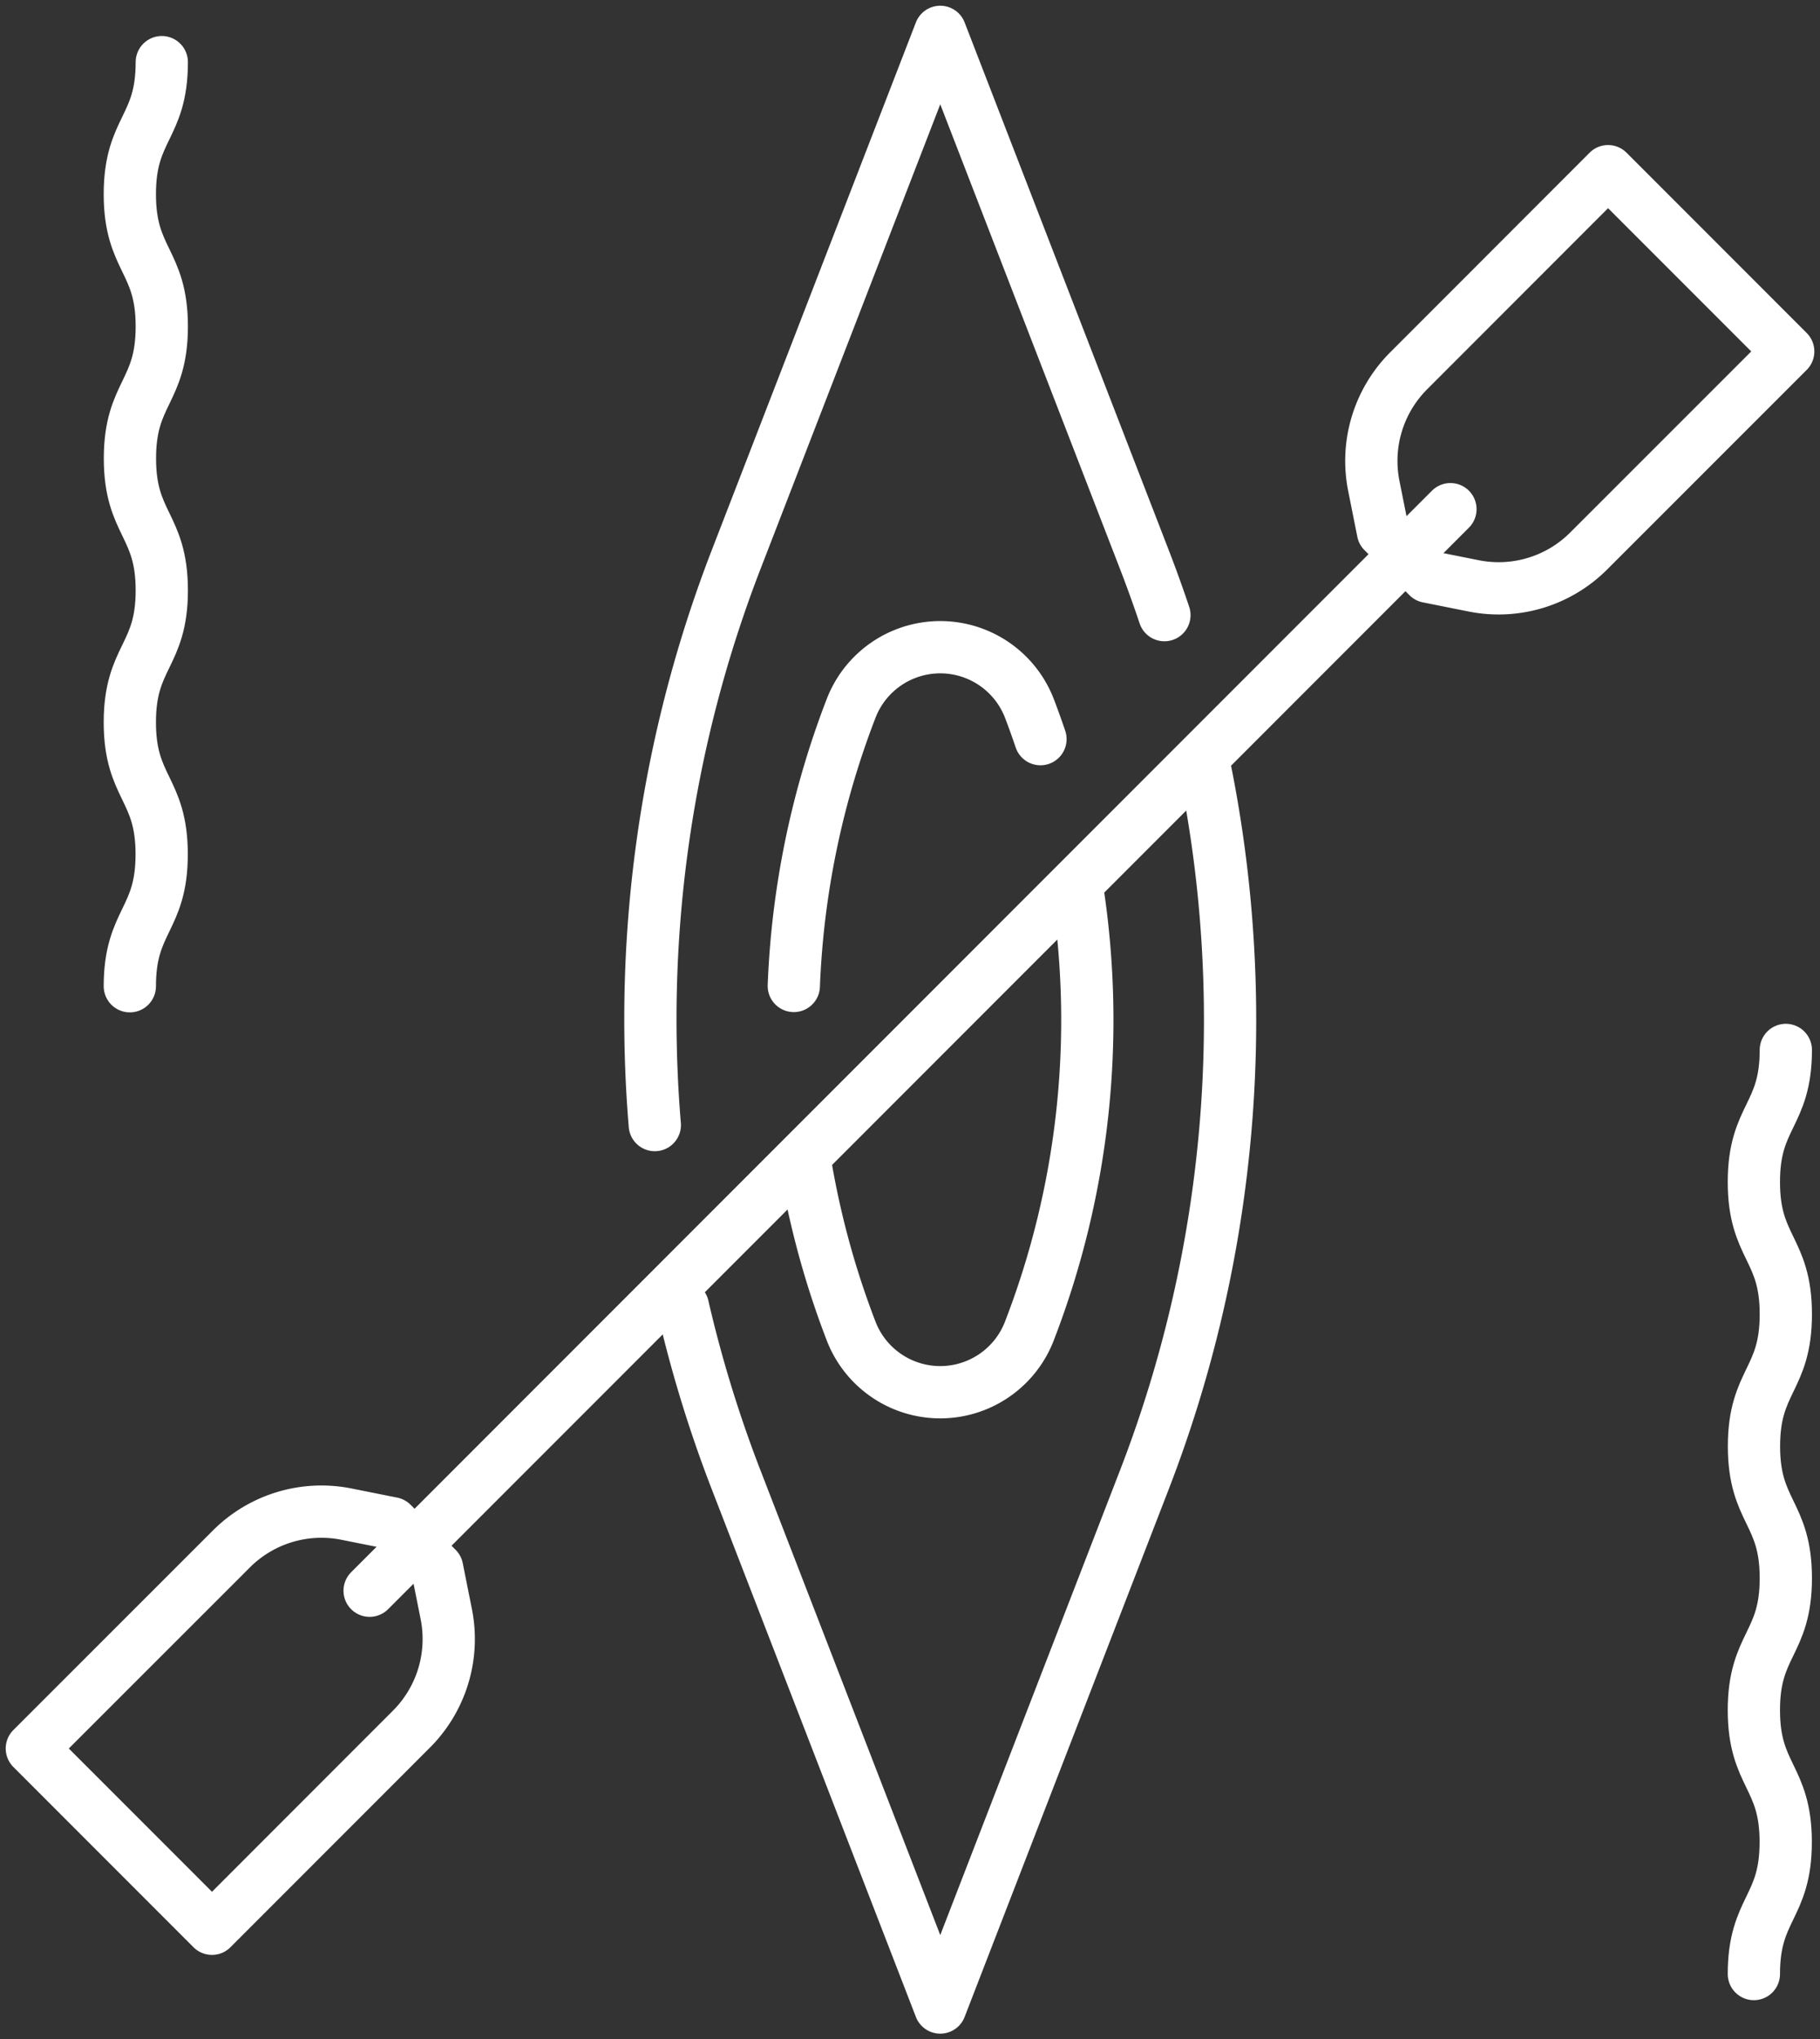 <svg id="Icone_Kayak" data-name="Icone Kayak" xmlns="http://www.w3.org/2000/svg" xmlns:xlink="http://www.w3.org/1999/xlink" width="69.656" height="78" viewBox="0 0 69.656 78">
  <rect x="0" y="0" width="69.656" height="78" fill="#333333" stroke="none"/>
  <defs>
    <clipPath id="clip-path">
      <rect id="Rectangle_28" data-name="Rectangle 28" width="69.656" height="78" fill="none" stroke="#fff" stroke-width="1"/>
    </clipPath>
  </defs>
  <g id="Groupe_23" data-name="Groupe 23" clip-path="url(#clip-path)">
    <path id="Tracé_207" data-name="Tracé 207" d="M4.077,37.294c0-2.523,1.219-2.523,1.219-5.047S4.077,29.724,4.077,27.2,5.3,24.677,5.3,22.154s-1.219-2.523-1.219-5.046S5.3,14.584,5.3,12.058,4.077,9.531,4.077,7,5.3,4.476,5.3,1.95" transform="translate(0.892 0.427)" fill="none" stroke="#fff" stroke-linecap="round" stroke-linejoin="round" stroke-width="2"/>
    <path id="Tracé_208" data-name="Tracé 208" d="M55.077,68.294c0-2.524,1.219-2.524,1.219-5.047s-1.219-2.524-1.219-5.047S56.3,55.677,56.3,53.154s-1.219-2.523-1.219-5.046S56.3,45.584,56.3,43.058,55.077,40.531,55.077,38,56.3,35.476,56.3,32.95" transform="translate(12.048 7.208)" fill="none" stroke="#fff" stroke-linecap="round" stroke-linejoin="round" stroke-width="2"/>
    <path id="Tracé_209" data-name="Tracé 209" d="M52.125,5.373l6.894,6.894L51.382,19.9a4.872,4.872,0,0,1-4.4,1.333l-1.751-.35-1.722-1.723-.35-1.751a4.872,4.872,0,0,1,1.333-4.4Z" transform="translate(9.42 1.175)" fill="none" stroke="#fff" stroke-linecap="round" stroke-linejoin="round" stroke-width="2"/>
    <path id="Tracé_210" data-name="Tracé 210" d="M1,56.5l6.894,6.894,7.634-7.635a4.873,4.873,0,0,0,1.333-4.4l-.35-1.751-1.723-1.723-1.751-.35a4.873,4.873,0,0,0-4.4,1.333Z" transform="translate(0.219 10.376)" fill="none" stroke="#fff" stroke-linecap="round" stroke-linejoin="round" stroke-width="2"/>
    <line id="Ligne_45" data-name="Ligne 45" x1="41.366" y2="41.366" transform="translate(14.146 19.475)" fill="none" stroke="#fff" stroke-linecap="round" stroke-linejoin="round" stroke-width="2"/>
    <path id="Tracé_211" data-name="Tracé 211" d="M20.593,42.812a48.72,48.72,0,0,1,3.113-21.629L31.518,1,39.33,21.182q.409,1.057.767,2.126" transform="translate(4.468 0.219)" fill="none" stroke="#fff" stroke-linecap="round" stroke-linejoin="round" stroke-width="2"/>
    <path id="Tracé_212" data-name="Tracé 212" d="M21.445,44.7a48.725,48.725,0,0,0,2.037,6.629l7.813,20.184,7.812-20.184a48.735,48.735,0,0,0,2.312-27.243" transform="translate(4.691 5.269)" fill="none" stroke="#fff" stroke-linecap="round" stroke-linejoin="round" stroke-width="2"/>
    <path id="Tracé_213" data-name="Tracé 213" d="M34.368,23.827c-.135-.395-.274-.79-.425-1.18h0a3.657,3.657,0,0,0-6.82,0h0a33,33,0,0,0-2.195,10.62" transform="translate(5.453 4.443)" fill="none" stroke="#fff" stroke-linecap="round" stroke-linejoin="round" stroke-width="2"/>
    <path id="Tracé_214" data-name="Tracé 214" d="M25.266,38.212A32.987,32.987,0,0,0,27.049,44.8h0a3.656,3.656,0,0,0,6.819,0h0a32.983,32.983,0,0,0,1.845-16.854" transform="translate(5.527 6.113)" fill="none" stroke="#fff" stroke-linecap="round" stroke-linejoin="round" stroke-width="2"/>
  </g>
</svg>
